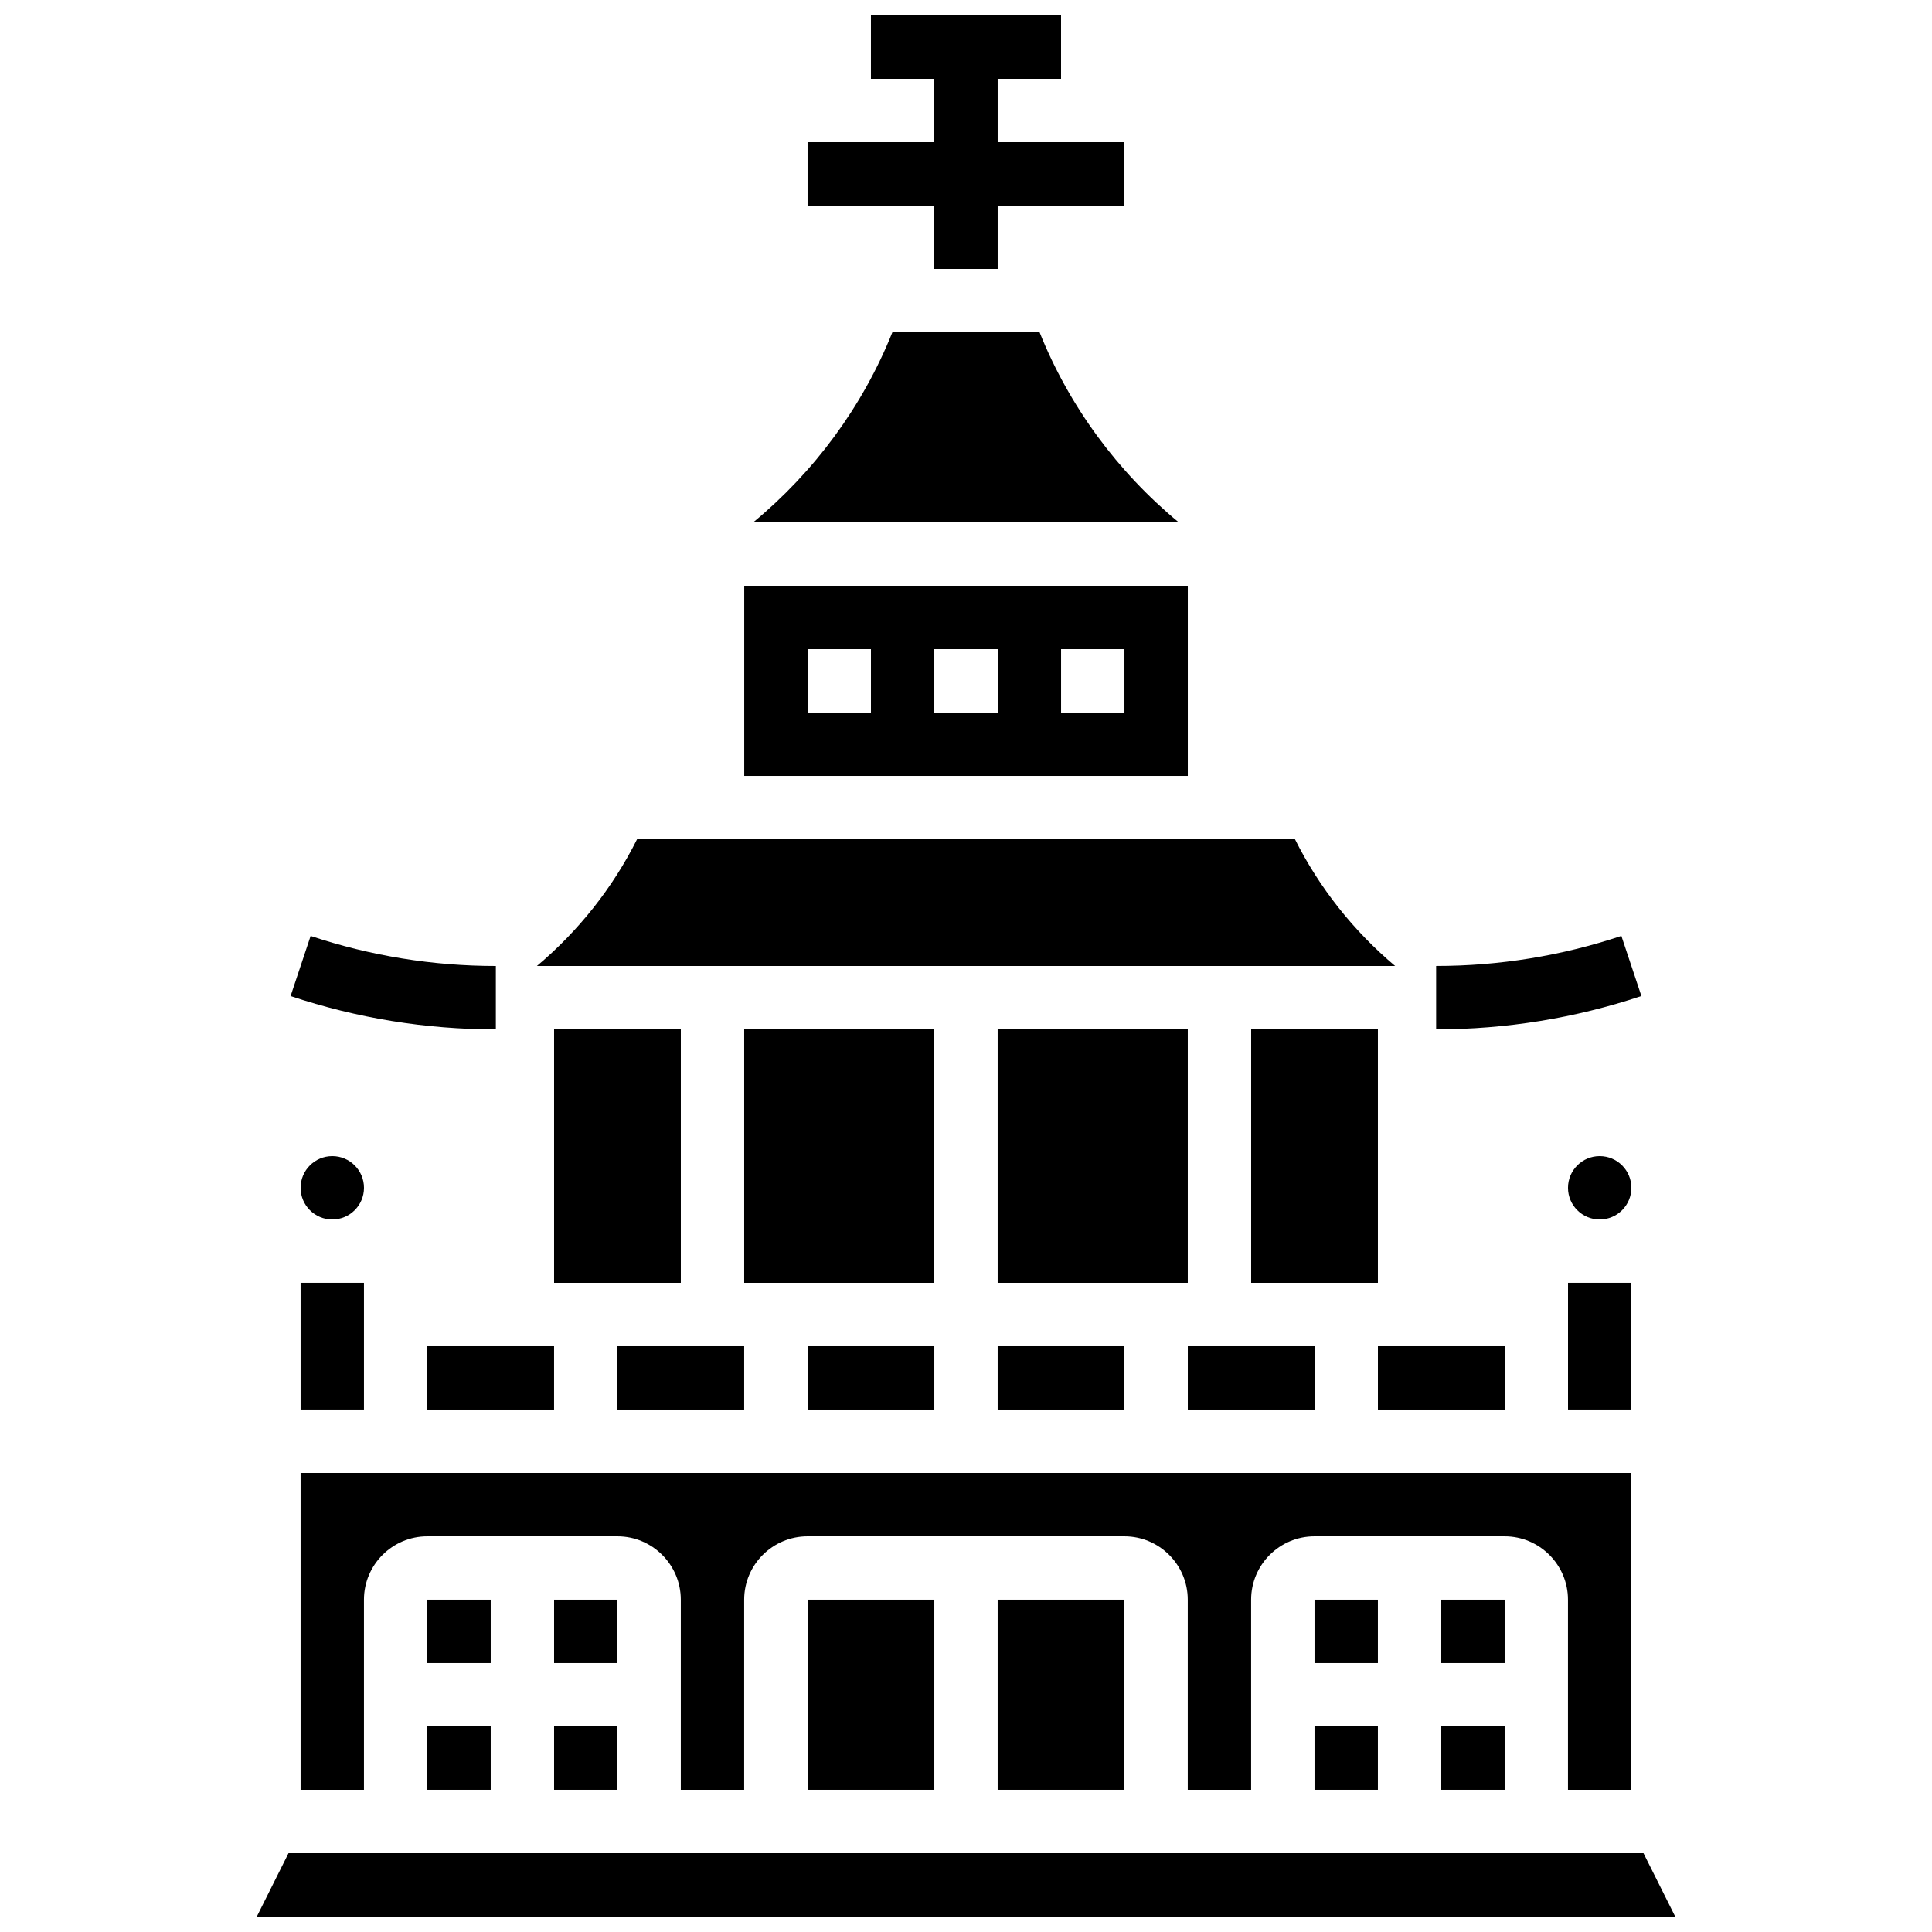 <?xml version="1.0" encoding="UTF-8"?>
<!-- Uploaded to: ICON Repo, www.svgrepo.com, Generator: ICON Repo Mixer Tools -->
<svg width="800px" height="800px" version="1.1" viewBox="144 144 512 512" xmlns="http://www.w3.org/2000/svg">
 <defs>
  <clipPath id="b">
   <path d="m358 148.09h84v67.906h-84z"/>
  </clipPath>
  <clipPath id="a">
   <path d="m212 635h376v16.902h-376z"/>
  </clipPath>
 </defs>
 <path d="m275.41 400c-16.715 0-33.23-2.68-49.09-7.965l-5.312 15.934c17.574 5.856 35.875 8.828 54.398 8.828v-16.797z"/>
 <path d="m573.68 392.03c-15.855 5.285-32.371 7.965-49.09 7.965v16.793c18.523 0 36.828-2.969 54.398-8.828z"/>
 <g clip-path="url(#b)">
  <path d="m391.6 215.27h16.793v-16.793h33.59v-16.797h-33.59v-16.793h16.797v-16.793h-50.383v16.793h16.793v16.793h-33.586v16.797h33.586z"/>
 </g>
 <path d="m341.22 416.79h50.383v67.176h-50.383z"/>
 <path d="m487.18 366.41h-174.35c-6.441 12.883-15.551 24.34-26.539 33.586h227.43c-10.988-9.242-20.098-20.703-26.539-33.586z"/>
 <path d="m458.78 299.24h-117.55v50.383h117.55zm-83.969 33.586h-16.793v-16.793h16.793zm33.586 0h-16.793v-16.793h16.793zm33.59 0h-16.793v-16.793h16.793z"/>
 <path d="m358.02 500.76h33.586v16.793h-33.586z"/>
 <path d="m307.63 500.76h33.586v16.793h-33.586z"/>
 <path d="m290.84 416.79h33.586v67.176h-33.586z"/>
 <path d="m576.33 458.78c0 4.637-3.758 8.395-8.398 8.395-4.637 0-8.395-3.758-8.395-8.395 0-4.637 3.758-8.398 8.395-8.398 4.641 0 8.398 3.762 8.398 8.398"/>
 <path d="m559.54 483.96h16.793v33.586h-16.793z"/>
 <path d="m509.16 500.76h33.586v16.793h-33.586z"/>
 <path d="m257.25 500.76h33.586v16.793h-33.586z"/>
 <path d="m408.39 416.79h50.383v67.176h-50.383z"/>
 <path d="m408.39 500.76h33.586v16.793h-33.586z"/>
 <path d="m475.57 416.79h33.586v67.176h-33.586z"/>
 <path d="m458.78 500.76h33.586v16.793h-33.586z"/>
 <path d="m419.5 232.06h-39.012c-7.84 19.598-20.672 36.992-36.898 50.383h112.81c-16.227-13.391-29.059-30.789-36.898-50.383z"/>
 <path d="m492.36 601.52h16.793v16.793h-16.793z"/>
 <path d="m257.25 601.52h16.793v16.793h-16.793z"/>
 <path d="m408.39 567.93h33.586v50.383h-33.586z"/>
 <path d="m240.46 458.78c0 4.637-3.762 8.395-8.398 8.395s-8.398-3.758-8.398-8.395c0-4.637 3.762-8.398 8.398-8.398s8.398 3.762 8.398 8.398"/>
 <path d="m358.02 567.93h33.586v50.383h-33.586z"/>
 <path d="m290.84 601.52h16.793v16.793h-16.793z"/>
 <path d="m290.84 567.93h16.793v16.793h-16.793z"/>
 <g clip-path="url(#a)">
  <path d="m579.54 635.11h-359.08l-8.395 16.793h375.88z"/>
 </g>
 <path d="m525.95 567.93h16.793v16.793h-16.793z"/>
 <path d="m576.33 618.32v-83.969h-352.67v83.969h16.793v-50.383c0-9.258 7.535-16.793 16.793-16.793h50.383c9.258 0 16.793 7.535 16.793 16.793v50.383h16.793v-50.383c0-9.258 7.535-16.793 16.793-16.793h83.969c9.258 0 16.793 7.535 16.793 16.793v50.383h16.793v-50.383c0-9.258 7.535-16.793 16.793-16.793h50.383c9.258 0 16.793 7.535 16.793 16.793v50.383z"/>
 <path d="m223.66 483.96h16.793v33.586h-16.793z"/>
 <path d="m257.25 567.93h16.793v16.793h-16.793z"/>
 <path d="m492.36 567.93h16.793v16.793h-16.793z"/>
 <path d="m525.95 601.52h16.793v16.793h-16.793z"/>
</svg>